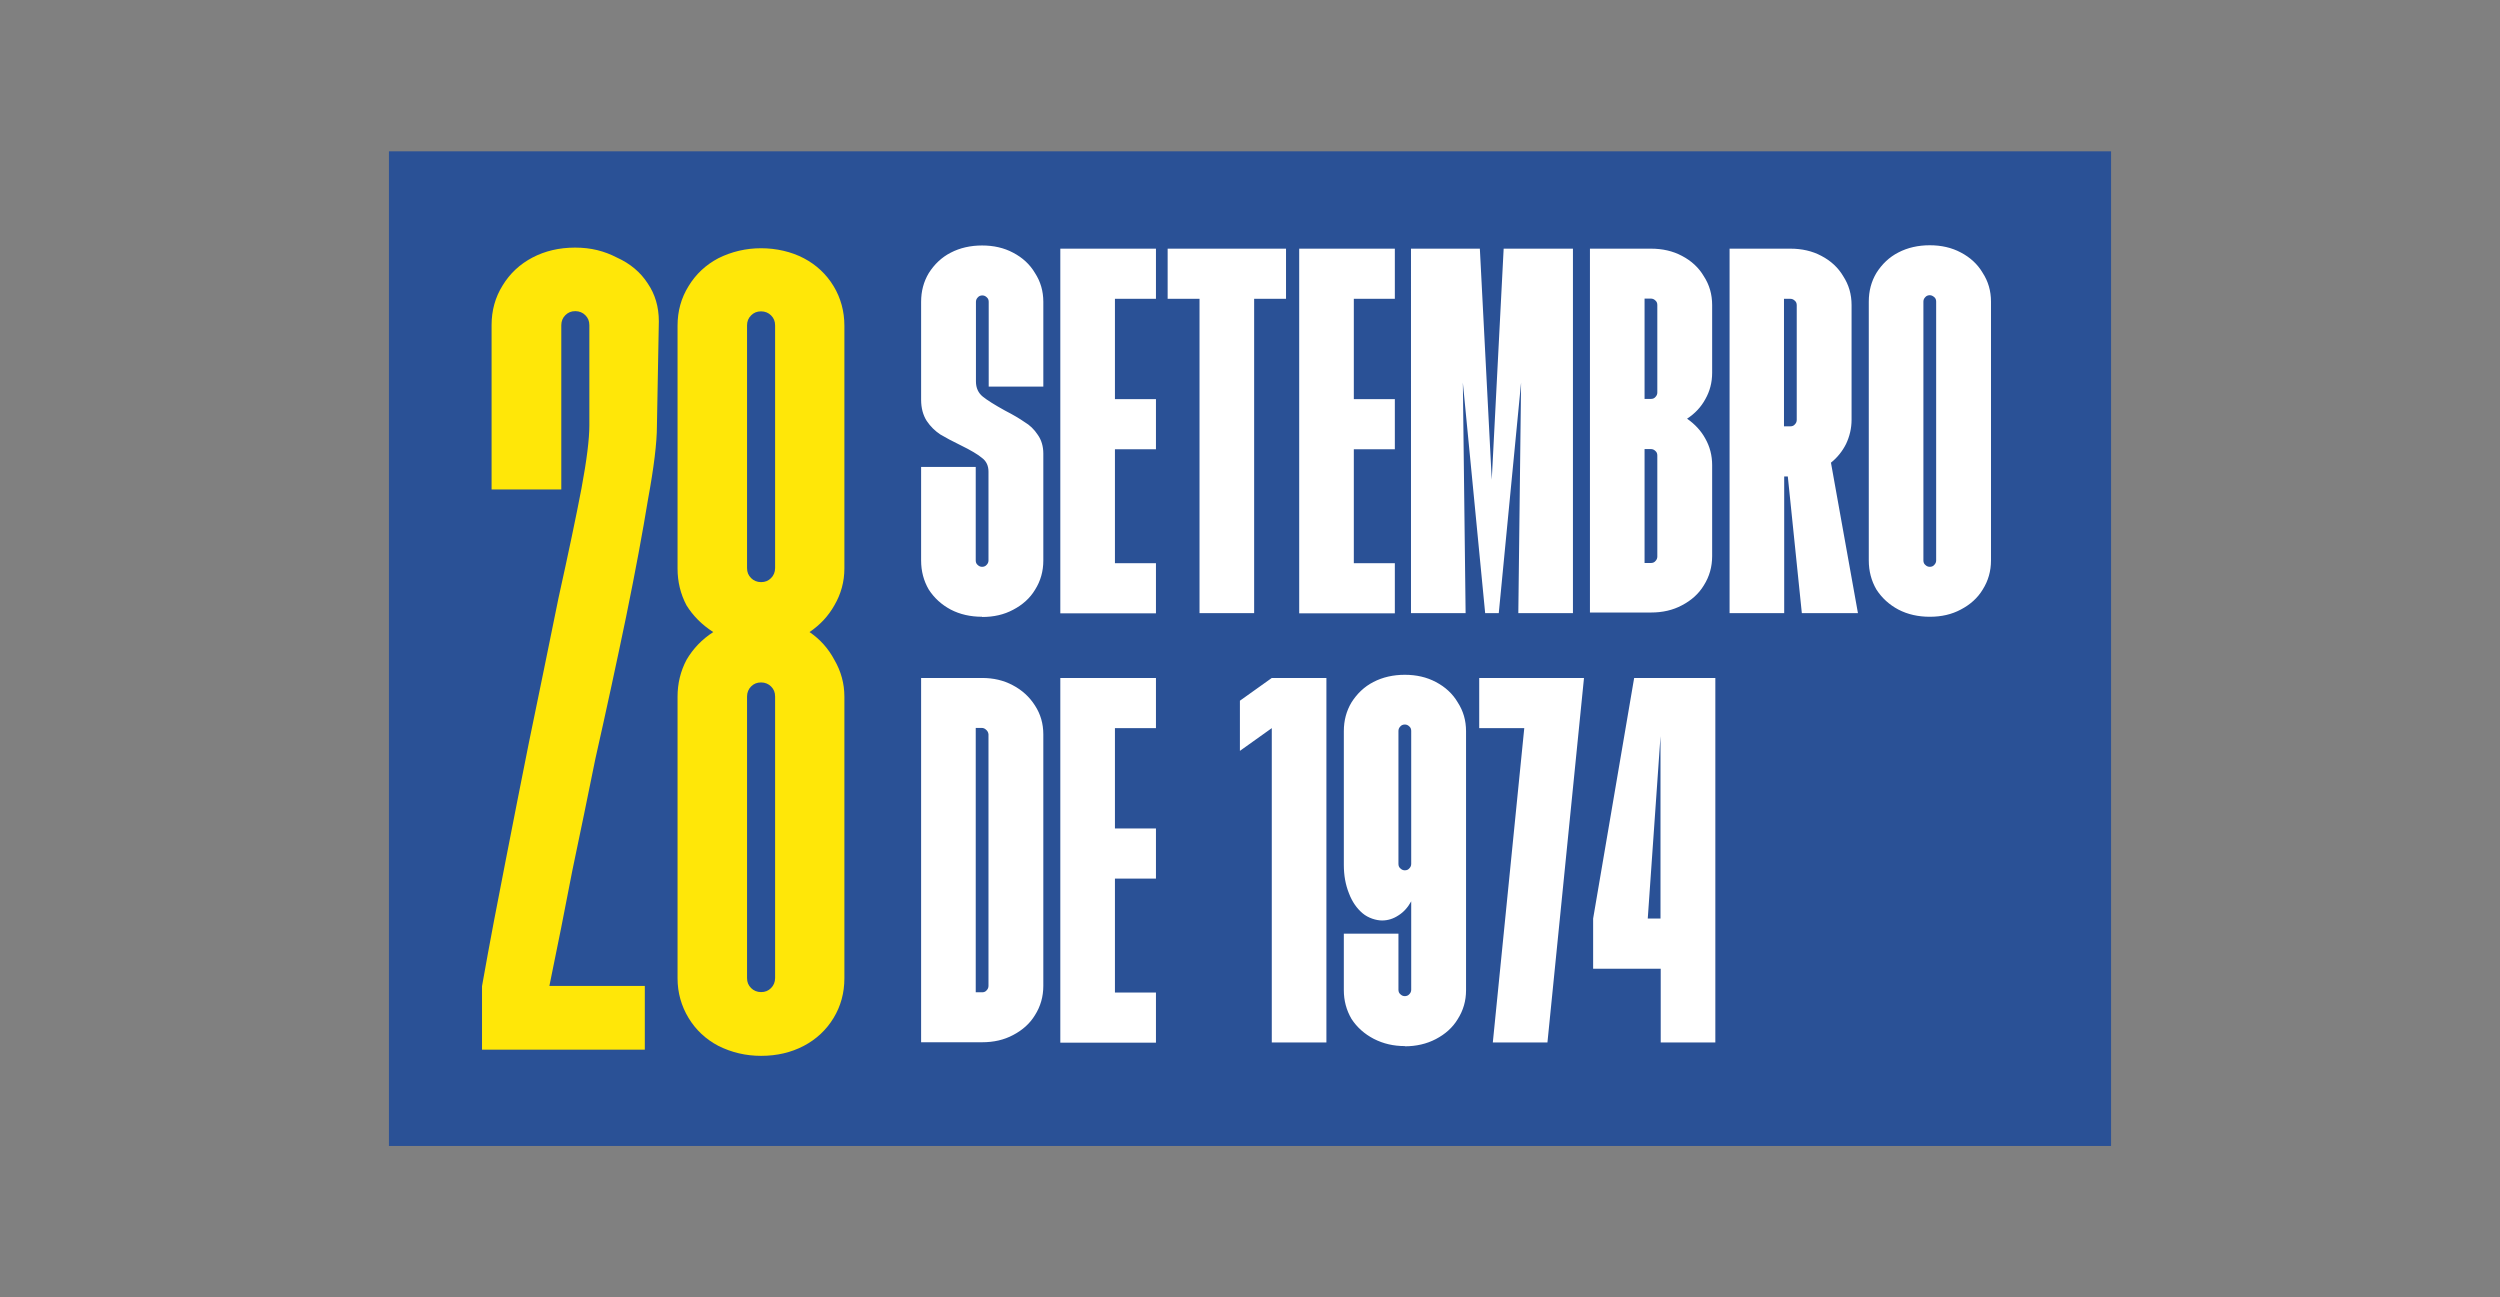 <?xml version="1.0" encoding="UTF-8"?>
<svg xmlns="http://www.w3.org/2000/svg" version="1.1" viewBox="0 0 1176.3 610.3">
  <rect x="0" y="0" width="1176.3" height="610.3" fill="#808080" stroke="none"/>
  <defs>
    <style>
      .cls-1 {
        fill: #ffe708;
      }

      .cls-2 {
        fill: #2a5196;
      }

      .cls-3 {
        fill: #fff;
      }
    </style>
  </defs>
  <!-- Generator: Adobe Illustrator 28.6.0, SVG Export Plug-In . SVG Version: 1.2.0 Build 709)  -->
  <g>
    <g id="Layer_1">
      <g id="Layer_1-2" data-name="Layer_1">
        <rect class="cls-2" x="183" y="71.2" width="810.3" height="468"></rect>
        <path class="cls-1" d="M226.8,464c3.7-20.9,7.5-40.7,11.2-59.5,3.7-19,7.3-37.3,10.8-54.8,5-24.3,9.7-47.1,14-68.4,4.7-21.2,8.3-38.4,10.8-51.5,2.5-13.4,3.7-23.3,3.7-29.5v-47.3c0-1.9-.6-3.4-1.9-4.7-1.2-1.2-2.8-1.9-4.7-1.9s-3.4.6-4.7,1.9c-1.2,1.2-1.9,2.8-1.9,4.7v77.3h-32.8v-77.3c0-6.9,1.7-13.1,5.2-18.7,3.4-5.6,8.1-10,14-13.1,5.9-3.1,12.6-4.7,20.1-4.7s13.7,1.6,19.7,4.7c6.2,2.8,11.1,6.9,14.5,12.2,3.4,5,5.2,10.9,5.2,17.8l-.9,49.2c0,7.8-1.4,19.4-4.2,34.6-2.5,15.3-5.9,33.7-10.3,55.2-4.4,21.2-9.2,43.5-14.5,67-3.4,16.9-7,34.3-10.8,52.4-3.4,17.8-7,35.9-10.8,54.3h44.9v30h-76.6v-30h0ZM358.1,496.8c-7.2,0-13.9-1.6-20.1-4.7-5.9-3.1-10.6-7.5-14-13.1s-5.2-11.9-5.2-18.7v-132.5c0-6.2,1.4-12,4.2-17.3,3.1-5.3,7.3-9.7,12.6-13.1-5.3-3.4-9.5-7.6-12.6-12.6-2.8-5.3-4.2-11.1-4.2-17.3v-114.2c0-6.9,1.7-13.1,5.2-18.7,3.4-5.6,8.1-10,14-13.1,6.2-3.1,13-4.7,20.1-4.7s14.2,1.6,20.1,4.7c5.9,3.1,10.6,7.5,14,13.1s5.1,11.9,5.1,18.7v114.2c0,6.2-1.6,12-4.7,17.3-2.8,5-6.7,9.2-11.7,12.6,5,3.4,8.9,7.8,11.7,13.1,3.1,5.3,4.7,11.1,4.7,17.3v132.5c0,6.9-1.7,13.1-5.1,18.7-3.4,5.6-8.1,10-14,13.1s-12.6,4.7-20.1,4.7ZM358.1,466.8c1.9,0,3.4-.6,4.7-1.9,1.2-1.2,1.9-2.8,1.9-4.7v-132.5c0-1.9-.6-3.4-1.9-4.7-1.2-1.2-2.8-1.9-4.7-1.9s-3.4.6-4.7,1.9c-1.2,1.2-1.9,2.8-1.9,4.7v132.5c0,1.9.6,3.4,1.9,4.7,1.2,1.2,2.8,1.9,4.7,1.9ZM358.1,273.9c1.9,0,3.4-.6,4.7-1.9,1.2-1.2,1.9-2.8,1.9-4.7v-114.2c0-1.9-.6-3.4-1.9-4.7-1.2-1.2-2.8-1.9-4.7-1.9s-3.4.6-4.7,1.9-1.9,2.8-1.9,4.7v114.2c0,1.9.6,3.4,1.9,4.7,1.2,1.2,2.8,1.9,4.7,1.9Z"></path>
        <path class="cls-3" d="M462.1,290.2c-5.4,0-10.4-1.1-14.8-3.4-4.3-2.3-7.7-5.4-10.3-9.4-2.4-4.1-3.6-8.7-3.6-13.7v-44h25.7v44c0,.9.3,1.6.9,2.1.6.6,1.3.9,2.1.9s1.6-.3,2.1-.9c.6-.6.9-1.3.9-2.1v-41.8c0-2.7-1-4.9-3-6.4-2-1.7-5.4-3.7-10.1-6-3.9-1.9-7.1-3.6-9.6-5.1-2.4-1.6-4.6-3.7-6.4-6.4-1.7-2.7-2.6-6-2.6-9.9v-46.1c0-5,1.2-9.5,3.6-13.5,2.6-4.1,6-7.4,10.3-9.6,4.4-2.3,9.4-3.4,14.8-3.4s10.3,1.1,14.6,3.4c4.4,2.3,7.9,5.5,10.3,9.6,2.6,4,3.9,8.5,3.9,13.5v39.9h-25.7v-39.9c0-.9-.3-1.6-.9-2.1-.6-.6-1.3-.9-2.1-.9s-1.6.3-2.1.9c-.6.6-.9,1.3-.9,2.1v37.5c0,3,1.1,5.4,3.2,7.1s5.6,3.9,10.5,6.6c3.9,2,6.9,3.8,9.2,5.4,2.4,1.4,4.5,3.4,6.2,6,1.7,2.4,2.6,5.4,2.6,8.8v50.4c0,5-1.3,9.6-3.9,13.7-2.4,4-5.9,7.1-10.3,9.4-4.3,2.3-9.1,3.4-14.6,3.4h0ZM498.9,117h45v23.6h-19.3v47.2h19.3v23.6h-19.3v53.6h19.3v23.6h-45V117ZM564.4,140.6h-15v-23.6h55.7v23.6h-15v147.9h-25.7v-147.9ZM611.3,117h45v23.6h-19.3v47.2h19.3v23.6h-19.3v53.6h19.3v23.6h-45V117ZM663.7,117h32.6l5.6,108.7,5.6-108.7h32.6v171.5h-25.7l1.3-108.5-10.5,108.5h-6.4l-10.5-108.5,1.3,108.5h-25.7V117h-.2ZM748.1,117h28.7c5.4,0,10.3,1.1,14.6,3.4,4.4,2.3,7.9,5.5,10.3,9.6,2.6,4,3.9,8.5,3.9,13.5v31.9c0,4.6-1.1,8.7-3.2,12.4-2,3.7-4.9,6.8-8.6,9.2,3.7,2.6,6.6,5.7,8.6,9.4,2.1,3.7,3.2,7.9,3.2,12.4v42.9c0,5-1.3,9.6-3.9,13.7-2.4,4-5.9,7.1-10.3,9.4-4.3,2.3-9.1,3.4-14.6,3.4h-28.7V117ZM776.8,264.9c.9,0,1.6-.3,2.1-.9.6-.6.9-1.3.9-2.1v-47.6c0-.9-.3-1.6-.9-2.1-.6-.6-1.3-.9-2.1-.9h-3v53.6h3ZM776.8,187.7c.9,0,1.6-.3,2.1-.9.6-.6.9-1.3.9-2.1v-41.2c0-.9-.3-1.6-.9-2.1-.6-.6-1.3-.9-2.1-.9h-3v47.2h3ZM813.7,117h28.7c5.4,0,10.3,1.1,14.6,3.4,4.4,2.3,7.9,5.5,10.3,9.6,2.6,4,3.9,8.5,3.9,13.5v54c0,4-.9,7.8-2.6,11.4-1.7,3.4-4.1,6.4-7.1,8.8l12.7,70.8h-26.4l-6.6-64.3h-1.7v64.3h-25.7V117h-.1ZM842.4,200.6c.9,0,1.6-.3,2.1-.9.6-.6.9-1.3.9-2.1v-54c0-.9-.3-1.6-.9-2.1-.6-.6-1.3-.9-2.1-.9h-3v60h3ZM908,290.2c-5.4,0-10.4-1.1-14.8-3.4-4.3-2.3-7.7-5.4-10.3-9.4-2.4-4.1-3.6-8.7-3.6-13.7v-121.8c0-5,1.2-9.5,3.6-13.5,2.6-4.1,6-7.4,10.3-9.6,4.4-2.3,9.4-3.4,14.8-3.4s10.3,1.1,14.6,3.4c4.4,2.3,7.9,5.5,10.3,9.6,2.6,4,3.9,8.5,3.9,13.5v121.8c0,5-1.3,9.6-3.9,13.7-2.4,4-5.9,7.1-10.3,9.4-4.3,2.3-9.1,3.4-14.6,3.4ZM908,266.7c.9,0,1.6-.3,2.1-.9.6-.6.9-1.3.9-2.1v-121.8c0-.9-.3-1.6-.9-2.1s-1.3-.9-2.1-.9-1.6.3-2.1.9c-.6.6-.9,1.3-.9,2.1v121.8c0,.9.3,1.6.9,2.1.6.6,1.3.9,2.1.9ZM433.4,319h28.7c5.3,0,10.1,1.1,14.4,3.4,4.4,2.3,7.9,5.5,10.5,9.6,2.6,4,3.9,8.5,3.9,13.5v118.4c0,5-1.3,9.6-3.9,13.7-2.4,4-5.9,7.1-10.3,9.4-4.3,2.3-9.1,3.4-14.6,3.4h-28.7v-171.5h0ZM462.1,466.9c.9,0,1.6-.3,2.1-.9.6-.6.9-1.3.9-2.1v-118.4c-.1-.9-.5-1.6-1.1-2.1-.6-.6-1.3-.9-2.1-.9h-2.8v124.4h3ZM498.9,319h45v23.6h-19.3v47.2h19.3v23.6h-19.3v53.6h19.3v23.6h-45v-171.5h0ZM598.4,342.6l-15,10.7v-23.6l15-10.7h25.7v171.5h-25.7v-147.9ZM661,492.2c-5.3,0-10.1-1.1-14.6-3.4-4.4-2.3-7.9-5.4-10.5-9.4-2.4-4.1-3.6-8.6-3.6-13.5v-26.6h25.7v26.4c0,.9.3,1.6.9,2.1.6.6,1.3.9,2.1.9s1.6-.3,2.1-.9c.6-.6.9-1.3.9-2.1v-41.6c-1.6,2.9-3.6,5.1-6,6.6-2.4,1.6-5,2.4-7.7,2.4s-6.5-1.1-9.2-3.4-4.9-5.4-6.4-9.4c-1.6-4-2.4-8.4-2.4-13.3v-63c0-5,1.2-9.5,3.6-13.5,2.6-4.1,6-7.4,10.3-9.6,4.4-2.3,9.4-3.4,14.8-3.4s10.3,1.1,14.6,3.4c4.4,2.3,7.9,5.5,10.3,9.6,2.6,4,3.9,8.5,3.9,13.5v122c0,4.9-1.3,9.4-3.9,13.5-2.4,4-5.9,7.1-10.3,9.4s-9.3,3.4-14.6,3.4h0ZM661,409.5c.9,0,1.6-.3,2.1-.9.6-.6.9-1.3.9-2.1v-62.6c0-.9-.3-1.6-.9-2.1-.6-.6-1.3-.9-2.1-.9s-1.6.3-2.1.9c-.6.6-.9,1.3-.9,2.1v62.6c0,.9.3,1.6.9,2.1.6.6,1.3.9,2.1.9ZM717.2,342.6h-21.2v-23.6h49.3l-17.2,171.5h-25.7l14.8-147.9h0ZM781.3,455.8h-31.7v-23.6l19.3-113.2h38.2v171.5h-25.7v-34.7h0ZM781.3,432.2v-85.8l-6,85.8h6Z"></path>
      </g>
    </g>
  </g>
</svg>
